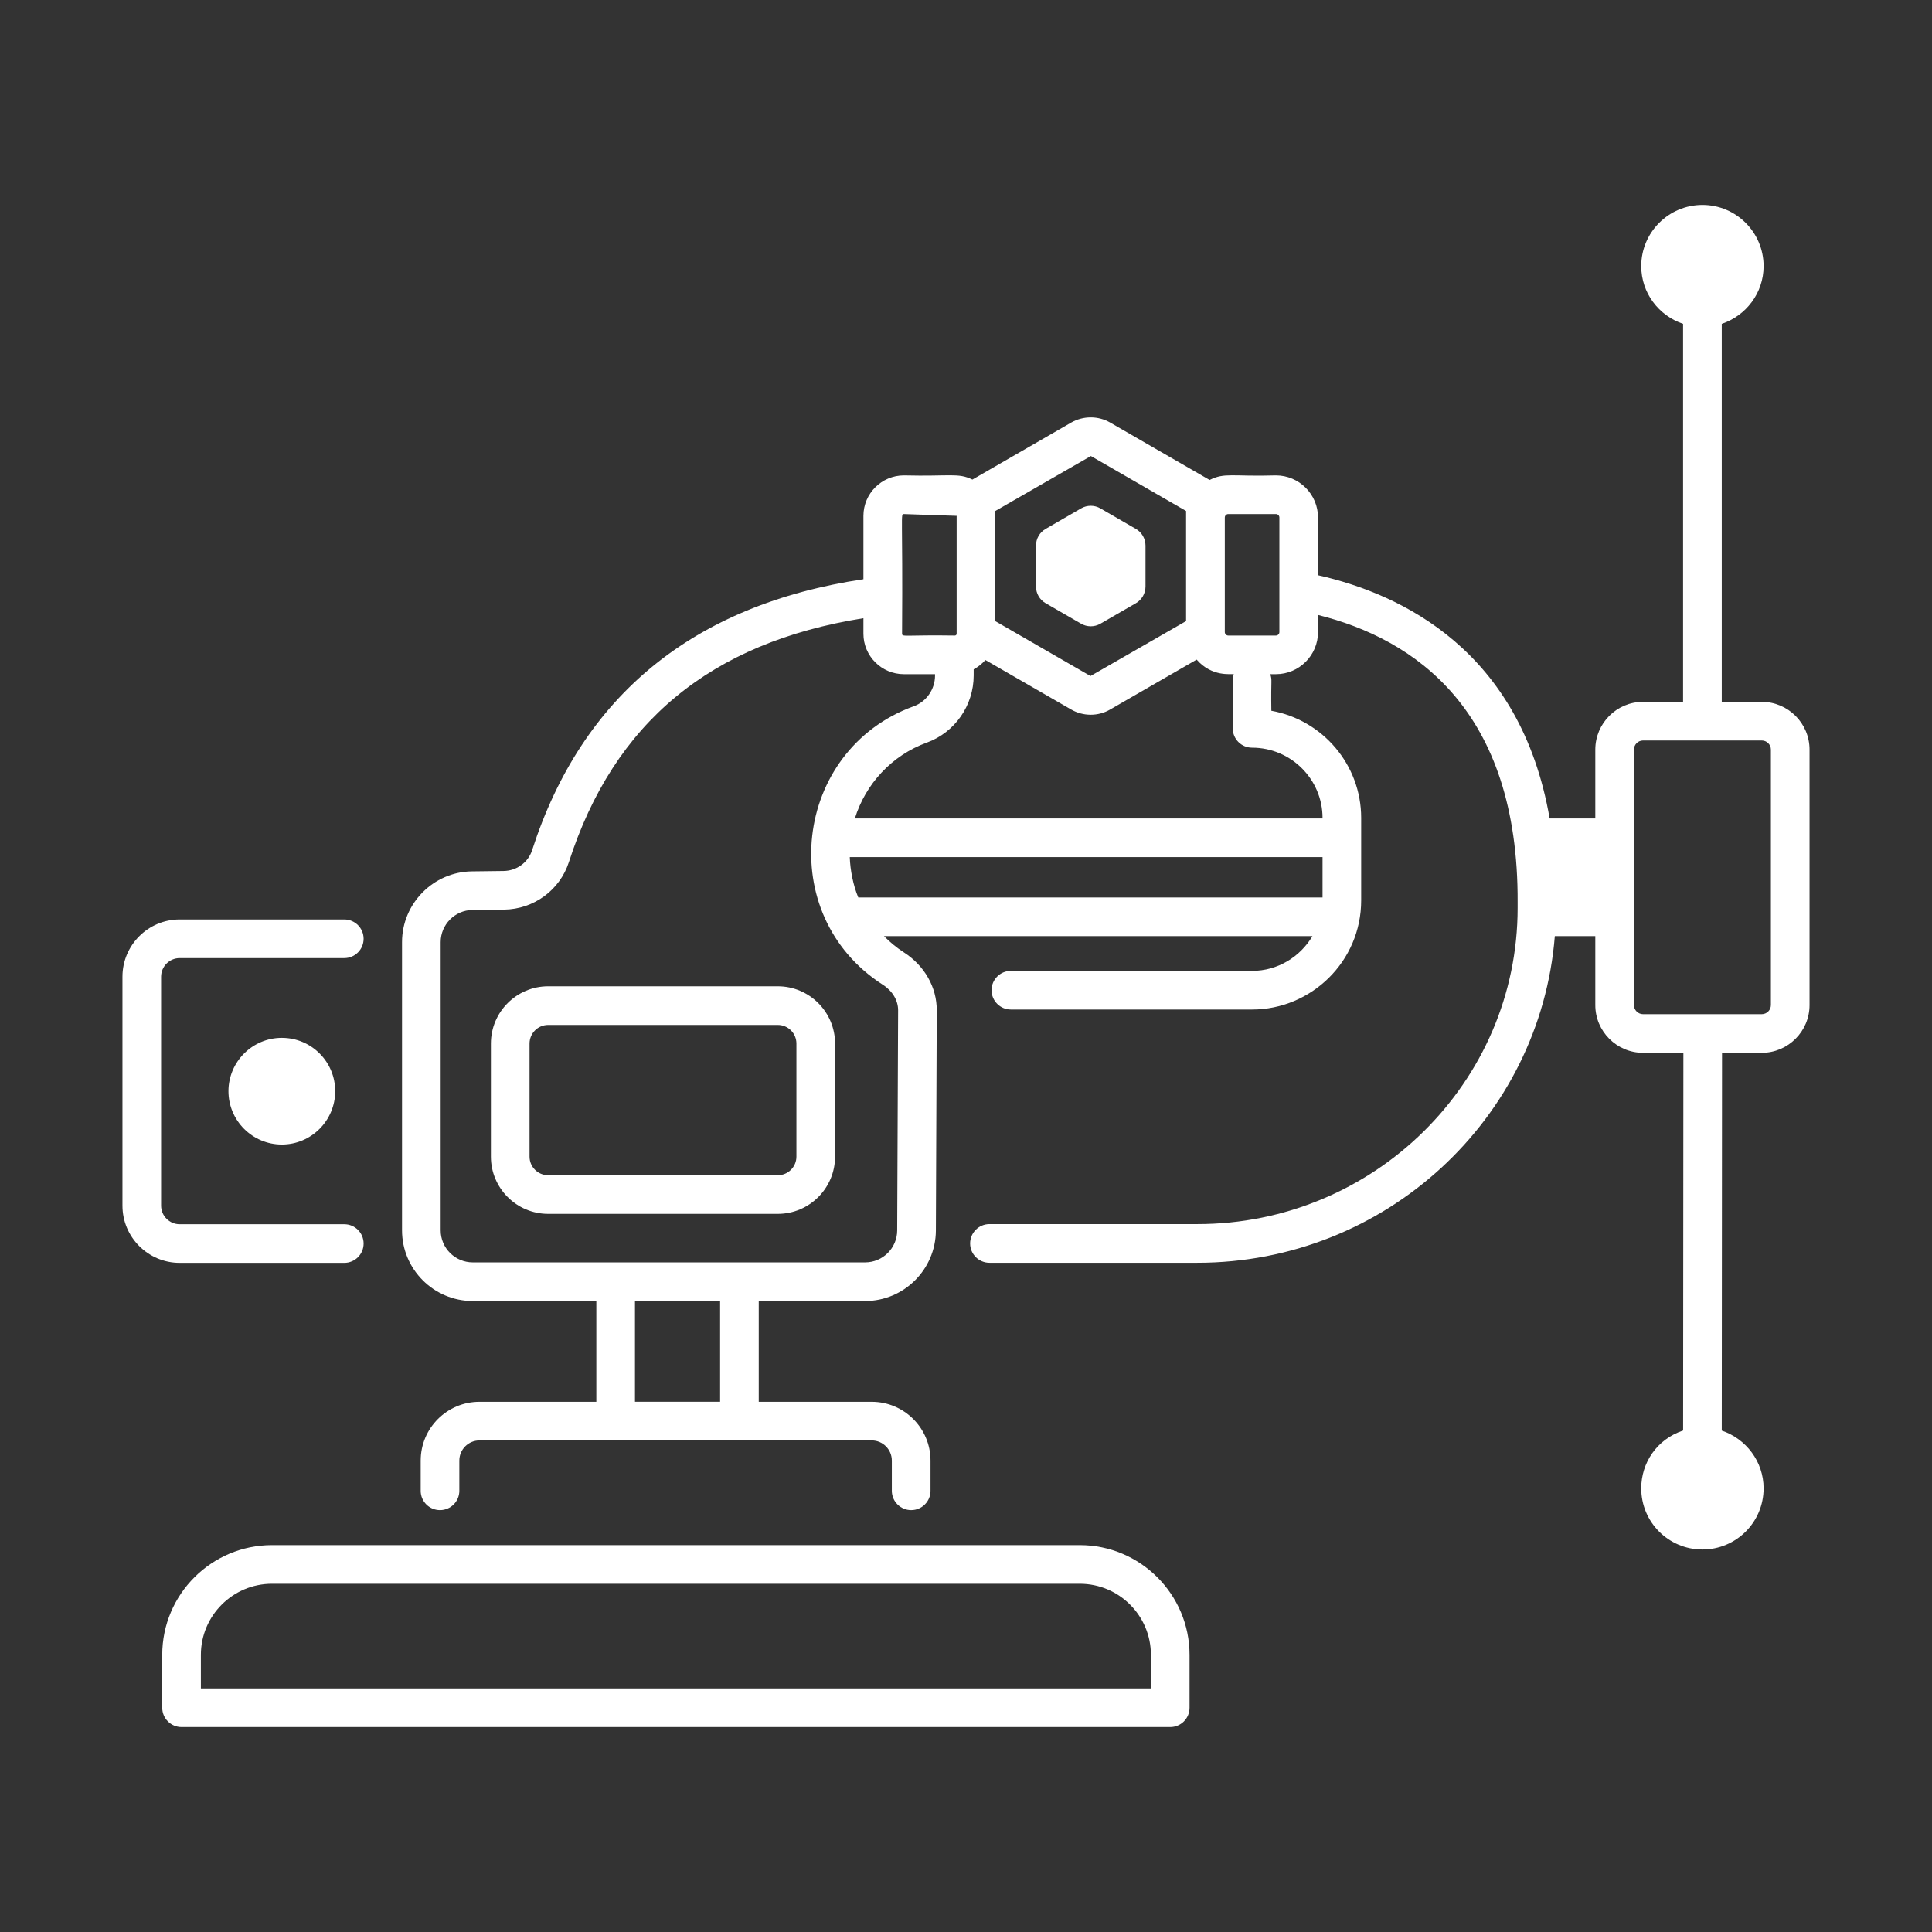 <svg width="44" height="44" viewBox="0 0 44 44" fill="none" xmlns="http://www.w3.org/2000/svg">
<rect x="0" y="0" width="44" height="44" fill="#333333" stroke="none"/>
<path d="M4.092 28.761H7.841C8.084 28.761 8.281 28.564 8.281 28.321C8.281 28.078 8.084 27.881 7.841 27.881H4.092C3.859 27.881 3.669 27.691 3.669 27.458V22.244C3.669 22.011 3.859 21.82 4.092 21.82H7.841C8.084 21.82 8.281 21.623 8.281 21.38C8.281 21.137 8.084 20.94 7.841 20.94H4.092C3.374 20.94 2.789 21.525 2.789 22.244V27.458C2.789 28.176 3.374 28.761 4.092 28.761Z" fill="white"/>
<path d="M24.591 35.189H6.195C4.817 35.189 3.695 36.31 3.695 37.688V38.893C3.695 39.136 3.892 39.333 4.135 39.333H26.651C26.894 39.333 27.091 39.136 27.091 38.893V37.688C27.091 36.31 25.97 35.189 24.591 35.189ZM26.211 38.453H4.575V37.688C4.575 36.795 5.302 36.069 6.195 36.069H24.591C25.485 36.069 26.211 36.795 26.211 37.688V38.453Z" fill="white"/>
<path d="M40.122 15.984H39.212V7.375C39.764 7.19 40.165 6.674 40.165 6.06C40.165 5.292 39.54 4.667 38.772 4.667C38.003 4.667 37.378 5.292 37.378 6.06C37.378 6.674 37.779 7.19 38.331 7.375V15.984H37.42C36.82 15.984 36.332 16.472 36.332 17.072V18.64H35.292C34.63 14.815 31.921 13.529 30.017 13.1V11.786C30.017 11.257 29.587 10.827 29.058 10.827C28.05 10.856 27.894 10.758 27.548 10.931L25.284 9.624C25.01 9.466 24.67 9.467 24.395 9.624L22.146 10.922C21.819 10.763 21.646 10.853 20.586 10.827C20.078 10.827 19.664 11.24 19.664 11.748V13.191C15.795 13.77 13.254 15.842 12.118 19.364C12.028 19.642 11.768 19.832 11.47 19.836L10.747 19.845C9.87 19.855 9.156 20.578 9.156 21.456V28.02C9.156 28.908 9.879 29.63 10.767 29.63H13.581V31.925H10.92C10.181 31.925 9.581 32.525 9.581 33.264V33.953C9.581 34.195 9.778 34.392 10.021 34.392C10.264 34.392 10.461 34.195 10.461 33.953V33.264C10.461 33.011 10.666 32.805 10.92 32.805H19.853C20.106 32.805 20.311 33.011 20.311 33.264V33.953C20.311 34.195 20.509 34.392 20.752 34.392C20.994 34.392 21.192 34.195 21.192 33.953V33.264C21.192 32.525 20.591 31.925 19.853 31.925H17.28V29.63H19.703C20.587 29.63 21.309 28.911 21.314 28.026L21.334 23.011C21.337 22.486 21.056 21.991 20.583 21.688C20.417 21.581 20.268 21.456 20.133 21.32H29.89C29.61 21.791 29.101 22.111 28.515 22.111H23.022C22.779 22.111 22.582 22.308 22.582 22.551C22.582 22.794 22.779 22.991 23.022 22.991H28.515C29.861 22.991 31 21.898 31 20.506C31 20.314 31 18.541 31 18.628C31 17.41 30.116 16.395 28.954 16.187C28.942 15.427 28.977 15.513 28.93 15.354H29.058C29.587 15.354 30.017 14.924 30.017 14.395V14.005C32.214 14.553 34.585 16.161 34.563 20.556V20.679C34.563 24.649 31.29 27.878 27.268 27.878H22.534C22.291 27.878 22.094 28.076 22.094 28.319C22.094 28.561 22.291 28.759 22.534 28.759H27.268C31.557 28.759 35.077 25.476 35.41 21.32H36.332V22.889C36.332 23.489 36.82 23.977 37.42 23.977H38.338L38.332 32.579C37.728 32.78 37.378 33.32 37.378 33.895C37.377 34.663 37.998 35.288 38.77 35.289H38.772C39.537 35.289 40.164 34.671 40.165 33.897C40.165 33.284 39.764 32.767 39.212 32.581L39.218 23.977H40.122C40.723 23.977 41.211 23.489 41.211 22.889V17.072C41.211 16.472 40.723 15.984 40.122 15.984ZM22.667 11.637L24.844 10.386L27.012 11.637V14.145L24.835 15.396L22.667 14.146C22.667 14.041 22.667 11.572 22.667 11.637ZM20.586 11.707L21.787 11.748C21.787 11.926 21.787 14.53 21.787 14.433C21.787 14.456 21.769 14.474 21.746 14.474C20.621 14.457 20.544 14.512 20.544 14.433C20.563 11.677 20.504 11.707 20.586 11.707ZM16.4 31.924H14.461V29.63H16.4V31.924ZM20.454 23.008L20.433 28.023C20.432 28.424 20.104 28.75 19.703 28.75C16.614 28.75 13.85 28.75 10.767 28.75C10.364 28.75 10.036 28.423 10.036 28.02V21.456C10.036 21.057 10.36 20.73 10.758 20.724L11.481 20.716C12.157 20.707 12.75 20.272 12.956 19.634C13.982 16.453 16.181 14.634 19.664 14.079V14.433C19.664 14.941 20.078 15.354 20.586 15.354H21.295V15.383C21.295 15.697 21.1 15.98 20.809 16.085C18.063 17.082 17.625 20.837 20.108 22.428C20.326 22.568 20.455 22.785 20.454 23.008ZM19.353 19.52H30.12V20.44H19.547C19.429 20.158 19.363 19.815 19.353 19.52ZM28.515 17.028C29.4 17.028 30.12 17.745 30.12 18.628V18.64H19.469C19.713 17.853 20.311 17.202 21.109 16.912C21.747 16.68 22.175 16.066 22.175 15.383V15.243C22.277 15.189 22.366 15.117 22.441 15.031L24.394 16.158C24.667 16.317 25.011 16.318 25.284 16.158L27.253 15.022C27.604 15.424 28.04 15.342 28.099 15.354C28.051 15.516 28.088 15.37 28.075 16.588C28.075 16.831 28.272 17.028 28.515 17.028ZM29.137 14.395C29.137 14.438 29.102 14.474 29.058 14.474H27.973C27.93 14.474 27.894 14.438 27.894 14.395V11.786C27.894 11.742 27.93 11.707 27.973 11.707H29.058C29.102 11.707 29.137 11.742 29.137 11.786V14.395ZM40.331 22.889C40.331 23.003 40.238 23.097 40.122 23.097C39.938 23.097 37.348 23.097 37.42 23.097C37.305 23.097 37.212 23.003 37.212 22.889C37.212 22.644 37.212 17.009 37.212 17.072C37.212 16.957 37.305 16.864 37.42 16.864H40.122C40.238 16.864 40.331 16.957 40.331 17.072V22.889Z" fill="white"/>
<path d="M6.418 23.636C5.749 23.636 5.204 24.18 5.203 24.85C5.203 25.52 5.748 26.065 6.418 26.066C7.089 26.066 7.633 25.521 7.634 24.852C7.635 24.18 7.092 23.637 6.42 23.636H6.418Z" fill="white"/>
<path d="M17.714 22.462H12.484C11.765 22.462 11.18 23.047 11.18 23.766V26.341C11.18 27.06 11.765 27.645 12.484 27.645H17.714C18.433 27.645 19.018 27.06 19.018 26.341V23.766C19.018 23.047 18.433 22.462 17.714 22.462ZM18.138 26.341C18.138 26.575 17.948 26.765 17.714 26.765H12.484C12.25 26.765 12.06 26.575 12.06 26.341V23.766C12.06 23.532 12.25 23.342 12.484 23.342H17.714C17.948 23.342 18.138 23.532 18.138 23.766V26.341Z" fill="white"/>
<path d="M23.814 13.738L24.621 14.204C24.755 14.282 24.924 14.284 25.061 14.204L25.868 13.738C26.004 13.66 26.088 13.514 26.088 13.357V12.426C26.088 12.269 26.004 12.123 25.868 12.045L25.061 11.578C24.925 11.499 24.757 11.499 24.621 11.578L23.814 12.045C23.677 12.123 23.594 12.269 23.594 12.426V13.357C23.594 13.514 23.677 13.66 23.814 13.738Z" fill="white"/>
</svg>
